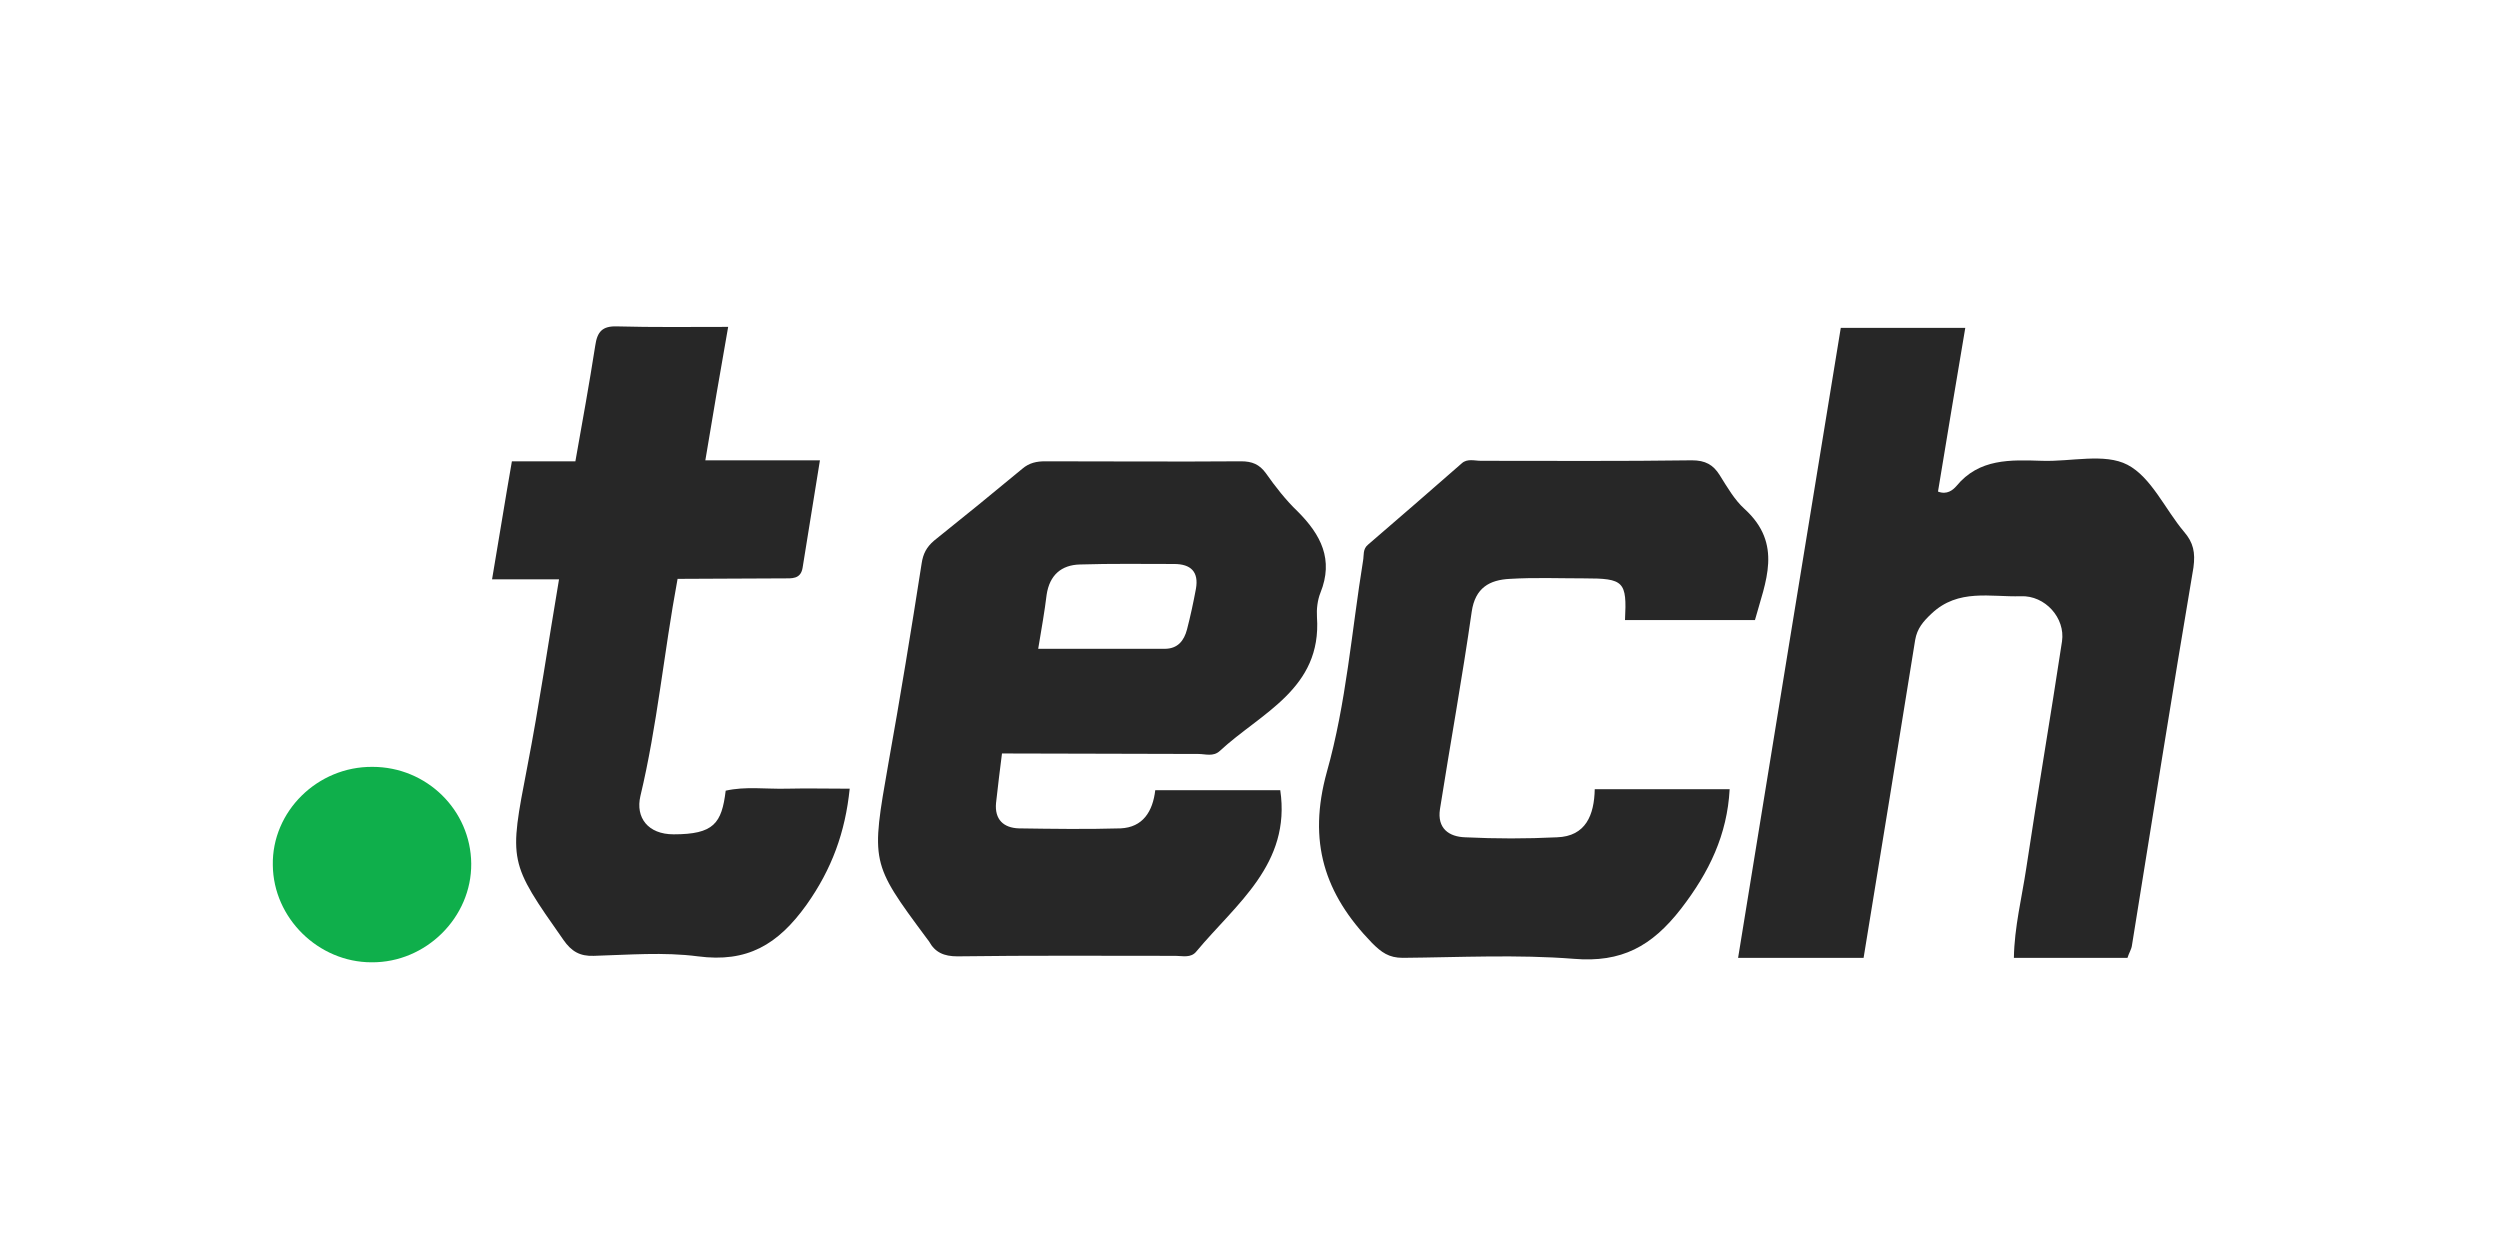 <?xml version="1.0" encoding="UTF-8"?>
<!-- Generator: Adobe Illustrator 26.0.1, SVG Export Plug-In . SVG Version: 6.00 Build 0)  -->
<svg xmlns="http://www.w3.org/2000/svg" xmlns:xlink="http://www.w3.org/1999/xlink" version="1.1" id="Calque_1" x="0px" y="0px" viewBox="0 0 504 254" style="enable-background:new 0 0 504 254;" xml:space="preserve">
<path style="fill:#272727;" d="M371.1,66.1c8.5,0,16.6,0,25.1,0c-1.9,11.2-3.7,22.1-5.5,33c1.8,0.7,3-0.3,3.7-1.1  c4.6-5.6,10.9-5.3,17.3-5.1c5.8,0.2,12.6-1.6,17.2,0.8c4.8,2.5,7.6,9,11.4,13.5c1.9,2.2,2.3,4.2,1.9,7.2  c-4.3,25.4-8.3,50.8-12.4,76.2c-0.1,0.8-0.6,1.5-0.9,2.5c-7.5,0-15,0-22.9,0c0.1-6.2,1.6-12.1,2.5-18.1c2.3-15.3,4.9-30.5,7.2-45.7  c0.7-4.7-3.4-9.3-8.3-9.1c-6.1,0.2-12.6-1.6-18,3.5c-1.7,1.6-2.9,3-3.3,5.3c-3.4,21.3-6.9,42.6-10.4,64.1c-8.3,0-16.5,0-25.3,0  C357.3,150.5,364.2,108.3,371.1,66.1z"></path>
<path style="fill:#272727;" d="M202,151.9c-0.4,3-0.8,6.5-1.2,10c-0.3,3.3,1.5,5,4.6,5.1c6.8,0.1,13.7,0.2,20.5,0  c4.5-0.2,6.5-3.4,7-7.7c8.6,0,17.1,0,25.2,0c2.2,14.9-8.9,22.9-16.9,32.5c-1.1,1.4-2.8,0.9-4.2,0.9c-14.7,0-29.3-0.1-44,0.1  c-2.7,0-4.5-0.8-5.7-3c-0.2-0.3-0.4-0.5-0.6-0.8c-11.2-15.1-11.1-15.1-7.6-35.1c2.4-13.4,4.6-26.8,6.7-40.3c0.3-2,1-3.3,2.5-4.6  c6-4.8,11.9-9.6,17.8-14.5c1.4-1.2,2.9-1.5,4.6-1.5c13.2,0,26.3,0.1,39.5,0c2.2,0,3.7,0.6,5,2.4c1.9,2.7,4,5.4,6.4,7.7  c4.7,4.7,7.3,9.7,4.6,16.4c-0.6,1.5-0.8,3.3-0.7,4.9c1,14.5-11.3,19.3-19.6,27c-1.3,1.2-2.9,0.6-4.3,0.6  C228.7,152,215.7,151.9,202,151.9z M209.3,130.8c8.9,0,17.2,0,25.5,0c2.6,0,3.9-1.6,4.5-3.9c0.7-2.7,1.3-5.5,1.8-8.2  c0.6-3.4-1-5-4.4-5c-6.3,0-12.6-0.1-19,0.1c-3.7,0.1-6.1,2.1-6.7,6.1C210.6,123.2,210,126.6,209.3,130.8z"></path>
<path style="fill:#272727;" d="M353.8,125c-8.9,0-17.6,0-26.2,0c0.4-7.8-0.2-8.4-8.2-8.4c-5,0-10-0.2-15,0.1c-4.1,0.2-7,1.8-7.7,6.6  c-1.9,13.3-4.3,26.5-6.4,39.8c-0.6,3.9,1.8,5.6,5.1,5.7c6.2,0.3,12.3,0.3,18.5,0c5.8-0.2,7.5-4.5,7.6-9.7c9.3,0,18.2,0,27.2,0  c-0.5,9.2-4.1,16.7-9.8,24.1c-5.9,7.6-12,10.9-21.6,10.1c-11.4-0.9-23-0.3-34.5-0.2c-2.8,0-4.3-1.1-6.2-3c-9.6-9.9-13-20.4-9.1-34.5  c3.9-13.8,5-28.4,7.3-42.6c0.2-1.1-0.1-2.3,1-3.2c6.3-5.4,12.6-10.9,18.9-16.4c1.1-1,2.6-0.5,3.9-0.5c14.2,0,28.3,0.1,42.5-0.1  c2.7,0,4.3,0.9,5.6,3c1.5,2.4,3,5,5,6.8C359.5,109.7,355.9,117.3,353.8,125z"></path>
<path style="fill:#272727;" d="M136.6,116.7c-2.8,15.1-4.1,29.6-7.5,43.8c-1,4.3,1.5,7.7,6.7,7.7c8.1,0,9.7-2.2,10.5-8.8  c4-0.9,8.1-0.3,12.2-0.4c4.1-0.1,8.3,0,12.8,0c-0.9,8.8-3.6,16.2-8.7,23.4c-5.8,8.1-12,11.7-21.9,10.4c-6.9-0.9-14-0.3-21-0.1  c-2.8,0.1-4.5-0.9-6.1-3.2c-11.1-15.8-11-15.7-7.3-34.9c2.4-12.4,4.2-24.8,6.4-37.8c-4.6,0-8.8,0-13.5,0c1.4-8.2,2.6-15.8,4-23.8  c4.3,0,8.4,0,12.8,0c1.4-7.9,2.8-15.6,4-23.3c0.4-2.8,1.4-4,4.4-3.9c7.3,0.2,14.6,0.1,22.4,0.1c-1.6,9.1-3.1,17.8-4.6,26.9  c7.6,0,15,0,23.1,0c-1.2,7.6-2.4,14.7-3.5,21.7c-0.4,2.3-2.2,2.1-3.9,2.1C150.8,116.6,143.8,116.7,136.6,116.7z"></path>
<path style="fill:#0FAF4B;" d="M74.9,194c-10.7,0-19.8-8.9-19.9-19.6c-0.2-10.8,9-19.9,20.1-19.8c10.9,0,19.8,8.7,19.9,19.5  C95.1,184.9,85.9,194.1,74.9,194z"></path>
</svg>
